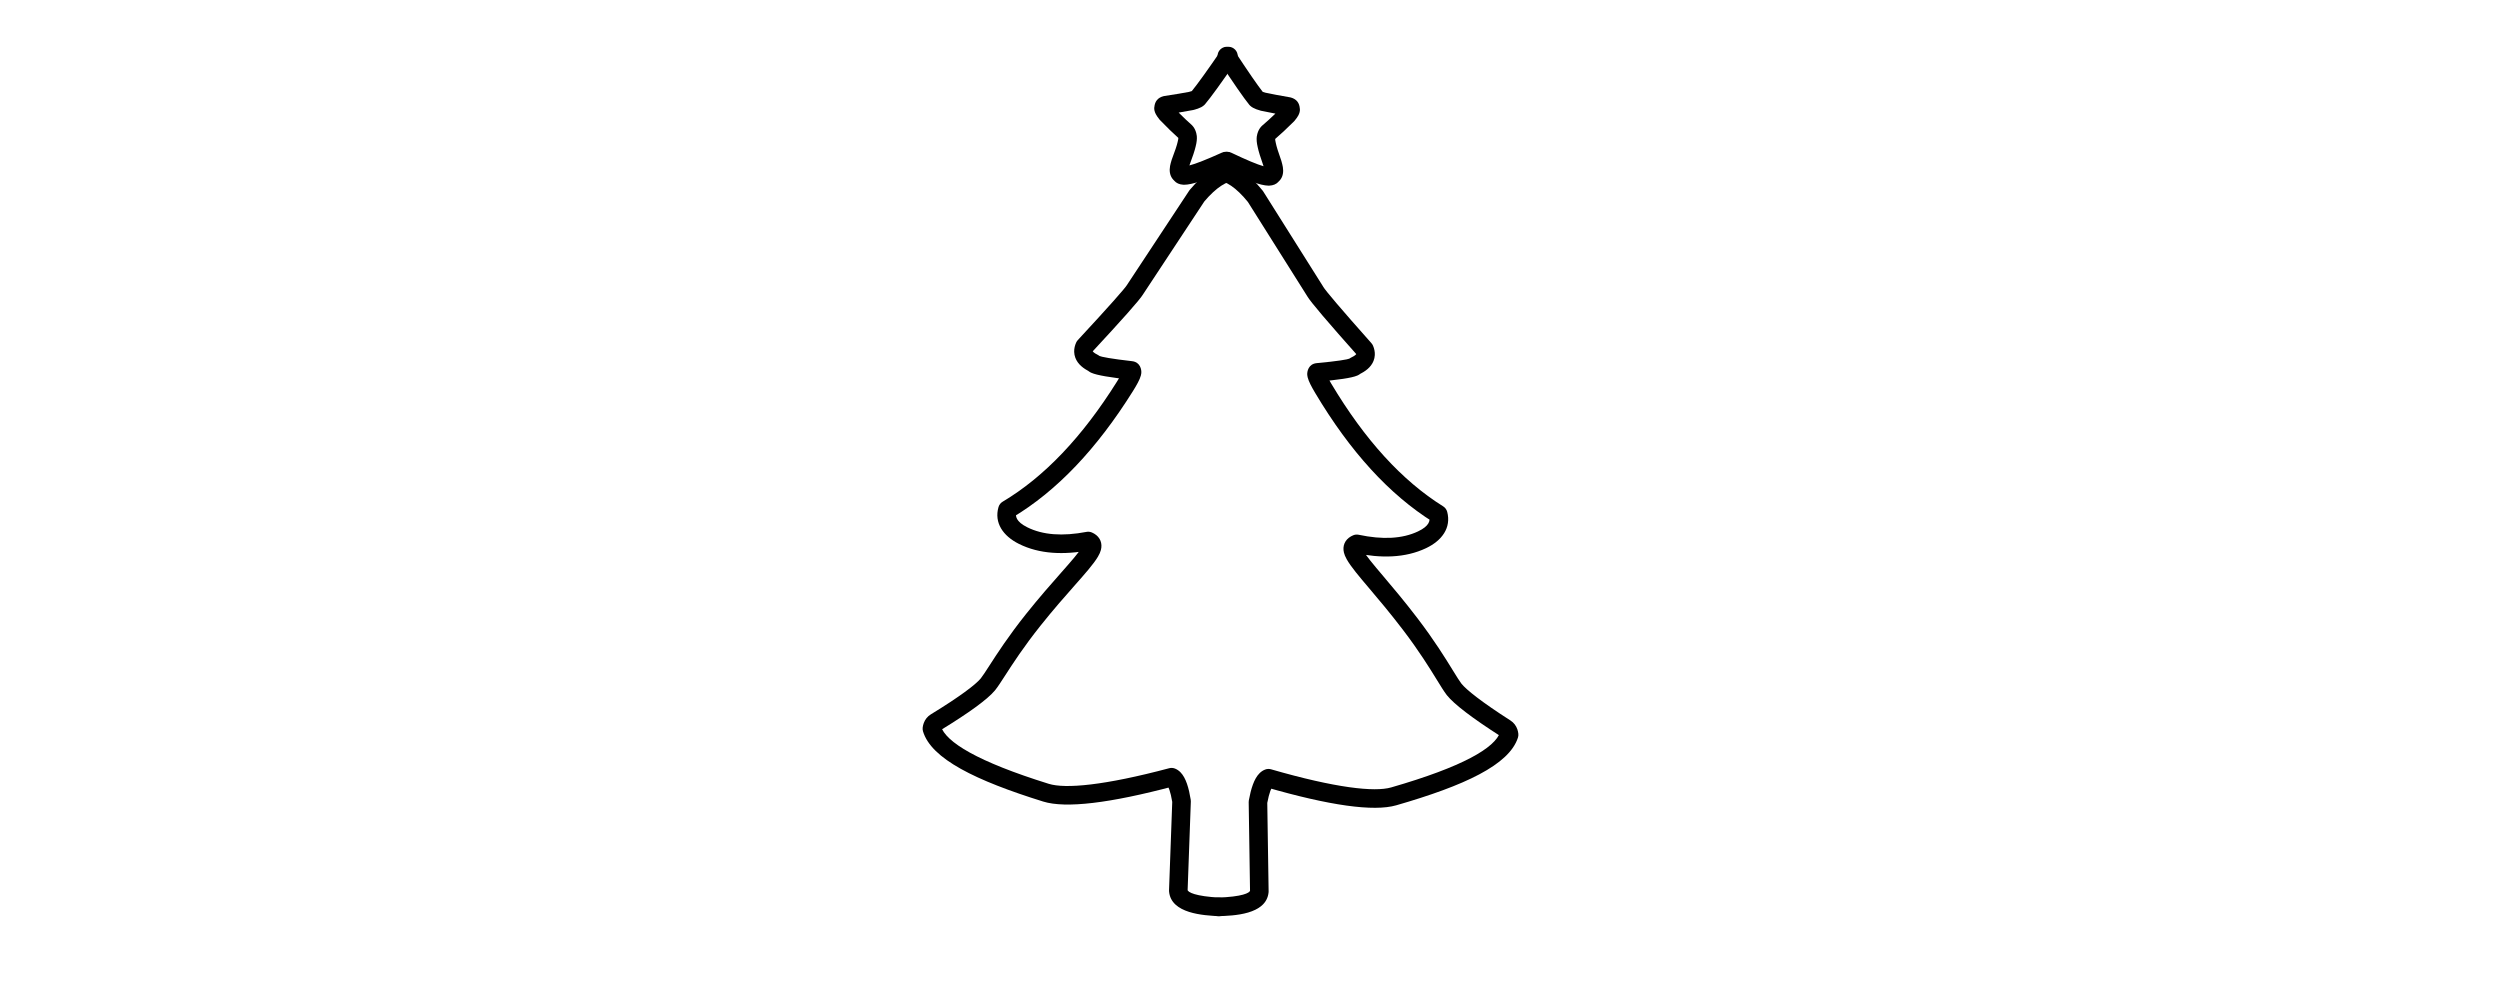 <svg xmlns="http://www.w3.org/2000/svg" xmlns:xlink="http://www.w3.org/1999/xlink" width="2500" zoomAndPan="magnify" viewBox="0 0 1874.88 750" height="1000" preserveAspectRatio="xMidYMid meet" version="1.0"><defs><clipPath id="7155962e4c"><path d="M 691.891 121 L 933 121 L 933 687.781 L 691.891 687.781 Z M 691.891 121 " clip-rule="nonzero"/></clipPath><clipPath id="892d51446b"><path d="M 906 121 L 1138.859 121 L 1138.859 687.781 L 906 687.781 Z M 906 121 " clip-rule="nonzero"/></clipPath></defs><g clip-path="url(#7155962e4c)"><path fill="#000000" d="M 926.32 135.383 C 920.273 135.746 912.461 140.086 902.938 151.375 L 903.43 150.719 L 857.16 220.855 L 857.473 220.336 C 857.387 220.492 857.273 220.688 857.176 220.852 L 857.18 220.844 C 854.625 225.078 841.254 240.027 818.496 264.559 L 819.746 262.676 C 819.48 263.27 819.496 263.512 819.496 263.488 L 819.496 263.484 C 819.496 263.469 819.492 263.441 819.484 263.426 C 819.48 263.418 819.957 264.547 823.223 266.121 C 824.699 266.836 825.879 268.051 826.551 269.551 L 826.551 269.547 C 825.5 267.203 823.531 266.578 824.18 266.875 C 825.922 267.672 833.52 269.121 848.992 270.883 C 855.207 271.59 856.203 277.344 855.91 279.949 L 855.91 279.945 C 855.84 280.559 855.719 281.137 855.586 281.641 L 855.586 281.633 C 854.766 284.754 852.41 288.914 849.59 293.418 C 822.688 336.41 792.66 368.25 759.059 388.246 L 762.199 384.168 C 761.371 387.07 761.855 391.191 770.328 395.43 C 782.074 401.309 796.906 402.316 814.809 398.918 C 816.188 398.656 817.609 398.816 818.895 399.379 L 818.898 399.379 C 819.461 399.625 820.02 399.902 820.574 400.23 C 825.164 402.945 826.902 407.609 825.605 412.508 L 825.605 412.504 C 825.387 413.332 825.105 414.102 824.789 414.824 L 824.789 414.828 C 824.387 415.75 823.902 416.656 823.398 417.504 L 823.398 417.508 C 820.059 423.145 813.703 430.277 806.082 438.906 C 798.961 446.961 790.199 456.879 780.355 469.211 C 767.695 485.078 759.379 497.965 753.699 506.77 C 750.883 511.133 748.449 514.926 746.465 517.41 C 746.348 517.555 746.18 517.766 746.062 517.906 C 740.656 524.406 726.863 534.516 705.363 547.645 C 705.629 547.484 705.789 547.215 705.82 547.133 C 705.824 547.125 705.793 547.219 705.77 547.395 L 705.535 544.5 C 709.125 556.559 733.121 571.23 786.484 587.855 C 798.945 591.734 828.184 589.109 876.816 576.172 C 878.25 575.789 879.766 575.875 881.148 576.418 L 881.145 576.414 C 882.809 577.066 884.176 578.078 885.266 579.18 L 885.266 579.176 C 889.469 583.418 891.59 591.219 892.98 599.77 C 893.055 600.223 893.086 600.684 893.066 601.145 L 890.637 668.203 L 890.617 667.391 C 890.762 669.168 896.414 672.25 914.777 673.203 C 918.621 673.402 921.57 676.68 921.371 680.527 C 921.172 684.371 917.898 687.328 914.055 687.129 C 902.887 686.547 878.094 685.348 876.734 668.516 L 876.715 667.699 L 879.148 600.637 L 879.234 602.012 C 877.777 593.066 876.043 589.668 875.375 588.996 C 875.375 588.996 875.59 589.215 876.066 589.398 L 880.395 589.645 C 832.449 602.402 799.254 606.438 782.348 601.168 C 731.711 585.395 698.336 569.141 692.188 548.484 C 691.91 547.547 691.832 546.562 691.957 545.59 C 692.098 544.516 692.352 543.391 692.758 542.297 C 693.723 539.676 695.484 537.344 698.109 535.738 L 698.113 535.738 C 719.941 522.414 731.672 513.418 735.355 508.984 C 735.402 508.93 735.523 508.781 735.578 508.711 L 735.582 508.707 C 737.008 506.918 738.992 503.863 741.996 499.203 C 747.734 490.312 756.352 476.953 769.473 460.508 C 779.559 447.875 788.523 437.727 795.648 429.664 C 803.746 420.504 808.926 414.598 811.418 410.391 C 811.715 409.895 811.91 409.504 812.023 409.246 L 812.02 409.25 C 812.109 409.043 812.141 408.941 812.141 408.938 L 812.141 408.934 C 811.883 409.906 812.559 411.688 813.492 412.238 C 813.48 412.234 813.445 412.211 813.316 412.156 L 817.406 412.617 C 797.82 416.332 779.566 415.645 764.102 407.902 C 752.227 401.961 745.441 392.129 748.805 380.34 C 749.293 378.629 750.414 377.168 751.941 376.262 C 783.094 357.723 811.672 327.754 837.785 286.016 C 840.801 281.195 841.926 278.805 842.121 278.074 L 842.121 278.07 C 842.121 278.066 842.094 278.176 842.07 278.375 C 841.965 279.312 842.449 284.172 847.422 284.738 C 833.012 283.098 822.652 281.508 818.391 279.559 C 817.824 279.301 815.133 278.133 813.84 275.254 L 817.168 278.68 C 812.637 276.492 808.297 273.27 806.441 268.32 C 805.91 266.902 805.621 265.426 805.574 263.914 L 805.574 263.91 C 805.5 261.426 806.09 259.082 807.043 256.957 C 807.355 256.266 807.773 255.629 808.289 255.074 C 831.828 229.695 843.668 216.266 845.258 213.633 L 845.262 213.625 C 845.246 213.652 845.25 213.648 845.223 213.695 L 845.535 213.172 L 891.805 143.035 L 892.297 142.375 C 902.621 130.141 913.664 122.18 925.48 121.465 C 929.32 121.23 932.621 124.16 932.852 128.004 C 933.082 131.848 930.156 135.152 926.32 135.383 Z M 926.32 135.383 " fill-opacity="1" fill-rule="nonzero"/></g><g clip-path="url(#892d51446b)"><path fill="#000000" d="M 913.043 135.242 C 919.078 135.734 926.797 140.238 936.082 151.727 L 935.602 151.059 L 980.383 222.16 L 980.082 221.633 C 980.164 221.793 980.27 221.988 980.363 222.152 L 980.359 222.145 C 982.828 226.434 995.883 241.664 1018.113 266.672 L 1016.902 264.762 C 1017.156 265.359 1017.137 265.602 1017.137 265.578 L 1017.137 265.574 C 1017.137 265.559 1017.145 265.531 1017.148 265.516 C 1017.152 265.508 1016.652 266.625 1013.355 268.133 C 1011.863 268.816 1010.66 270.004 1009.957 271.488 C 1011.059 269.164 1013.039 268.582 1012.383 268.867 L 1012.383 268.863 C 1010.625 269.625 1002.996 270.914 987.492 272.348 L 987.488 272.348 C 981.262 272.922 980.145 278.656 980.383 281.266 L 980.383 281.262 C 980.441 281.875 980.551 282.457 980.672 282.961 L 980.672 282.957 C 981.426 286.094 983.695 290.301 986.418 294.863 C 1012.406 338.418 1041.754 370.887 1074.93 391.586 L 1071.875 387.441 C 1072.645 390.359 1072.07 394.469 1063.508 398.531 C 1051.645 404.156 1036.793 404.852 1018.965 401.074 C 1017.594 400.785 1016.168 400.914 1014.871 401.449 L 1014.867 401.449 C 1014.301 401.684 1013.738 401.953 1013.176 402.27 C 1008.531 404.883 1006.691 409.512 1007.883 414.434 C 1008.086 415.266 1008.352 416.039 1008.652 416.77 L 1008.652 416.773 C 1009.035 417.703 1009.5 418.617 1009.984 419.48 C 1013.207 425.188 1019.406 432.453 1026.848 441.238 C 1033.797 449.441 1042.348 459.543 1051.93 472.086 C 1064.25 488.215 1072.293 501.273 1077.785 510.195 C 1080.508 514.617 1082.863 518.461 1084.797 520.988 L 1084.793 520.988 C 1084.906 521.137 1085.074 521.348 1085.188 521.492 C 1090.453 528.105 1104.027 538.504 1125.246 552.086 L 1125.246 552.082 C 1124.988 551.918 1124.832 551.648 1124.801 551.562 C 1124.801 551.555 1124.828 551.648 1124.848 551.824 L 1125.141 548.938 C 1121.297 560.918 1097 575.078 1043.297 590.57 C 1030.758 594.188 1001.578 590.945 953.23 576.977 C 951.805 576.566 950.289 576.621 948.898 577.133 C 947.223 577.75 945.832 578.727 944.719 579.805 L 944.723 579.805 C 940.43 583.957 938.145 591.711 936.57 600.23 C 936.488 600.68 936.449 601.141 936.457 601.602 L 937.473 668.699 L 937.508 667.883 C 937.328 669.66 931.609 672.621 913.23 673.188 C 909.387 673.305 906.367 676.52 906.484 680.371 C 906.602 684.219 909.812 687.242 913.66 687.125 C 924.836 686.781 949.648 686.105 951.367 669.305 L 951.402 668.488 L 950.383 601.391 L 950.27 602.762 C 951.914 593.852 953.719 590.488 954.402 589.832 L 954.402 589.828 C 954.402 589.832 954.18 590.047 953.703 590.223 L 949.371 590.375 C 997.035 604.145 1030.141 608.879 1047.152 603.969 C 1098.109 589.27 1131.82 573.723 1138.402 553.203 C 1138.703 552.27 1138.801 551.289 1138.695 550.316 C 1138.578 549.234 1138.344 548.105 1137.965 547.004 C 1137.055 544.363 1135.344 541.996 1132.75 540.336 C 1111.207 526.551 1099.668 517.309 1096.078 512.801 C 1096.031 512.742 1095.914 512.59 1095.859 512.52 L 1095.859 512.516 C 1094.469 510.699 1092.551 507.602 1089.645 502.883 C 1084.094 493.867 1075.762 480.328 1062.992 463.613 C 1053.176 450.766 1044.426 440.434 1037.473 432.223 C 1029.57 422.895 1024.516 416.875 1022.113 412.617 C 1021.828 412.113 1021.641 411.723 1021.531 411.465 L 1021.535 411.469 C 1021.449 411.258 1021.422 411.156 1021.422 411.148 C 1021.656 412.125 1020.945 413.891 1020 414.422 C 1020.012 414.418 1020.047 414.395 1020.176 414.344 L 1016.082 414.719 C 1035.582 418.848 1053.844 418.543 1069.473 411.133 C 1081.469 405.441 1088.461 395.754 1085.348 383.898 C 1084.895 382.176 1083.805 380.695 1082.297 379.754 C 1051.543 360.562 1023.605 329.992 998.375 287.715 C 995.461 282.828 994.387 280.418 994.211 279.684 L 994.211 279.68 C 994.207 279.672 994.234 279.785 994.254 279.984 C 994.34 280.922 993.754 285.77 988.77 286.23 C 1003.211 284.898 1013.602 283.527 1017.902 281.668 C 1018.473 281.422 1021.191 280.312 1022.543 277.461 L 1019.145 280.816 C 1023.719 278.723 1028.129 275.594 1030.086 270.688 C 1030.648 269.281 1030.969 267.809 1031.047 266.297 L 1031.047 266.293 C 1031.176 263.812 1030.637 261.457 1029.727 259.312 C 1029.43 258.613 1029.02 257.969 1028.52 257.402 C 1005.52 231.531 993.965 217.855 992.434 215.188 L 992.43 215.18 C 992.445 215.207 992.441 215.203 992.465 215.25 L 992.164 214.723 L 947.387 143.621 L 946.91 142.953 C 936.844 130.504 925.973 122.309 914.176 121.344 C 910.34 121.031 906.98 123.887 906.668 127.727 C 906.355 131.562 909.207 134.93 913.043 135.242 Z M 913.043 135.242 " fill-opacity="1" fill-rule="nonzero"/></g><path fill="#000000" d="M 921.355 35.102 C 919.117 35.078 916.902 36.137 915.539 38.121 C 905.188 53.191 897.93 63.262 893.773 68.34 L 893.711 68.336 C 893.227 68.516 892.527 68.715 891.617 68.941 L 891.578 68.941 C 887.246 69.789 881.148 70.805 873.285 71.988 L 872.539 72.145 C 868.332 73.254 866.051 76.004 865.695 80.391 L 865.648 80.391 C 865.465 82.055 865.848 83.793 866.801 85.609 C 867.383 86.719 868.273 88.027 869.477 89.535 L 869.914 90.035 C 875.305 95.617 879.922 100.109 883.77 103.508 L 883.691 103.508 C 883.703 104.066 883.539 105.004 883.203 106.32 L 883.145 106.582 C 882.637 108.941 881.188 113.266 878.805 119.559 L 878.664 119.969 C 878.125 121.711 877.738 123.191 877.504 124.406 L 877.5 124.434 C 877.328 125.34 877.234 126.211 877.215 127.047 L 877.215 127.051 C 877.145 130.586 878.289 133.41 880.656 135.527 L 880.594 135.523 C 882.184 137.352 884.449 138.355 887.383 138.547 C 887.582 138.559 887.789 138.566 888.004 138.566 C 893.805 138.629 905.176 134.832 922.121 127.172 C 925.629 125.586 927.188 121.457 925.605 117.949 C 924.453 115.395 921.953 113.871 919.324 113.844 C 918.344 113.832 917.344 114.031 916.391 114.465 C 904.883 119.664 896.746 122.875 891.988 124.086 C 894.453 117.547 896.027 112.777 896.703 109.777 L 896.699 109.777 C 897.469 106.766 897.75 104.188 897.547 102.039 C 897.477 101.27 897.34 100.535 897.145 99.84 L 897.137 99.84 C 897.008 99.316 896.852 98.809 896.668 98.32 C 896.055 96.656 895.164 95.211 894 93.984 L 893.523 93.527 C 890.809 91.16 887.617 88.133 883.949 84.449 L 883.887 84.449 C 888.199 83.746 891.785 83.113 894.641 82.547 L 894.957 82.477 C 897.426 81.867 899.387 81.172 900.84 80.391 C 901.699 79.926 902.449 79.406 903.086 78.824 L 903.723 78.168 C 908.043 73.051 915.809 62.336 927.016 46.023 C 929.195 42.852 928.391 38.512 925.223 36.328 C 924.039 35.512 922.691 35.117 921.355 35.102 Z M 921.355 35.102 " fill-opacity="1" fill-rule="nonzero"/><path fill="#000000" d="M 920.117 35.09 C 922.359 35.113 924.551 36.215 925.871 38.23 C 935.902 53.516 942.945 63.738 946.996 68.902 L 947.059 68.902 C 947.539 69.09 948.23 69.305 949.137 69.551 L 949.176 69.551 C 953.488 70.488 959.562 71.633 967.402 72.984 L 968.145 73.152 C 972.324 74.355 974.547 77.152 974.812 81.547 L 974.859 81.547 C 975.008 83.211 974.586 84.945 973.598 86.738 C 972.992 87.836 972.074 89.125 970.84 90.609 L 970.391 91.098 C 964.883 96.566 960.172 100.957 956.254 104.277 L 956.332 104.277 C 956.309 104.836 956.449 105.773 956.762 107.098 L 956.816 107.359 C 957.273 109.73 958.629 114.086 960.879 120.426 L 961.012 120.84 C 961.512 122.594 961.867 124.078 962.078 125.301 L 962.082 125.328 C 962.234 126.234 962.309 127.109 962.309 127.945 L 962.309 127.949 C 962.309 131.488 961.102 134.289 958.691 136.352 L 958.754 136.352 C 957.125 138.141 954.84 139.102 951.902 139.227 C 951.703 139.238 951.496 139.238 951.281 139.238 C 945.48 139.176 934.191 135.137 917.41 127.121 C 913.938 125.465 912.469 121.301 914.125 117.828 C 915.328 115.297 917.863 113.828 920.488 113.855 C 921.469 113.867 922.465 114.086 923.41 114.539 C 934.805 119.98 942.871 123.359 947.605 124.676 C 945.273 118.086 943.805 113.281 943.191 110.27 L 943.195 110.27 C 942.488 107.242 942.262 104.656 942.508 102.516 L 942.508 102.512 C 942.598 101.746 942.746 101.016 942.957 100.324 L 942.965 100.324 C 943.109 99.805 943.273 99.301 943.465 98.816 L 943.469 98.812 C 944.117 97.164 945.039 95.738 946.227 94.535 L 946.715 94.09 C 949.477 91.777 952.73 88.82 956.477 85.215 L 956.539 85.215 C 952.242 84.426 948.672 83.715 945.828 83.09 L 945.512 83.012 C 943.059 82.352 941.113 81.613 939.676 80.801 C 938.824 80.32 938.086 79.781 937.461 79.188 L 936.84 78.516 C 932.629 73.312 925.09 62.434 914.23 45.891 C 912.117 42.672 913.012 38.348 916.227 36.234 C 917.43 35.445 918.781 35.074 920.117 35.09 Z M 920.117 35.09 " fill-opacity="1" fill-rule="nonzero"/></svg>